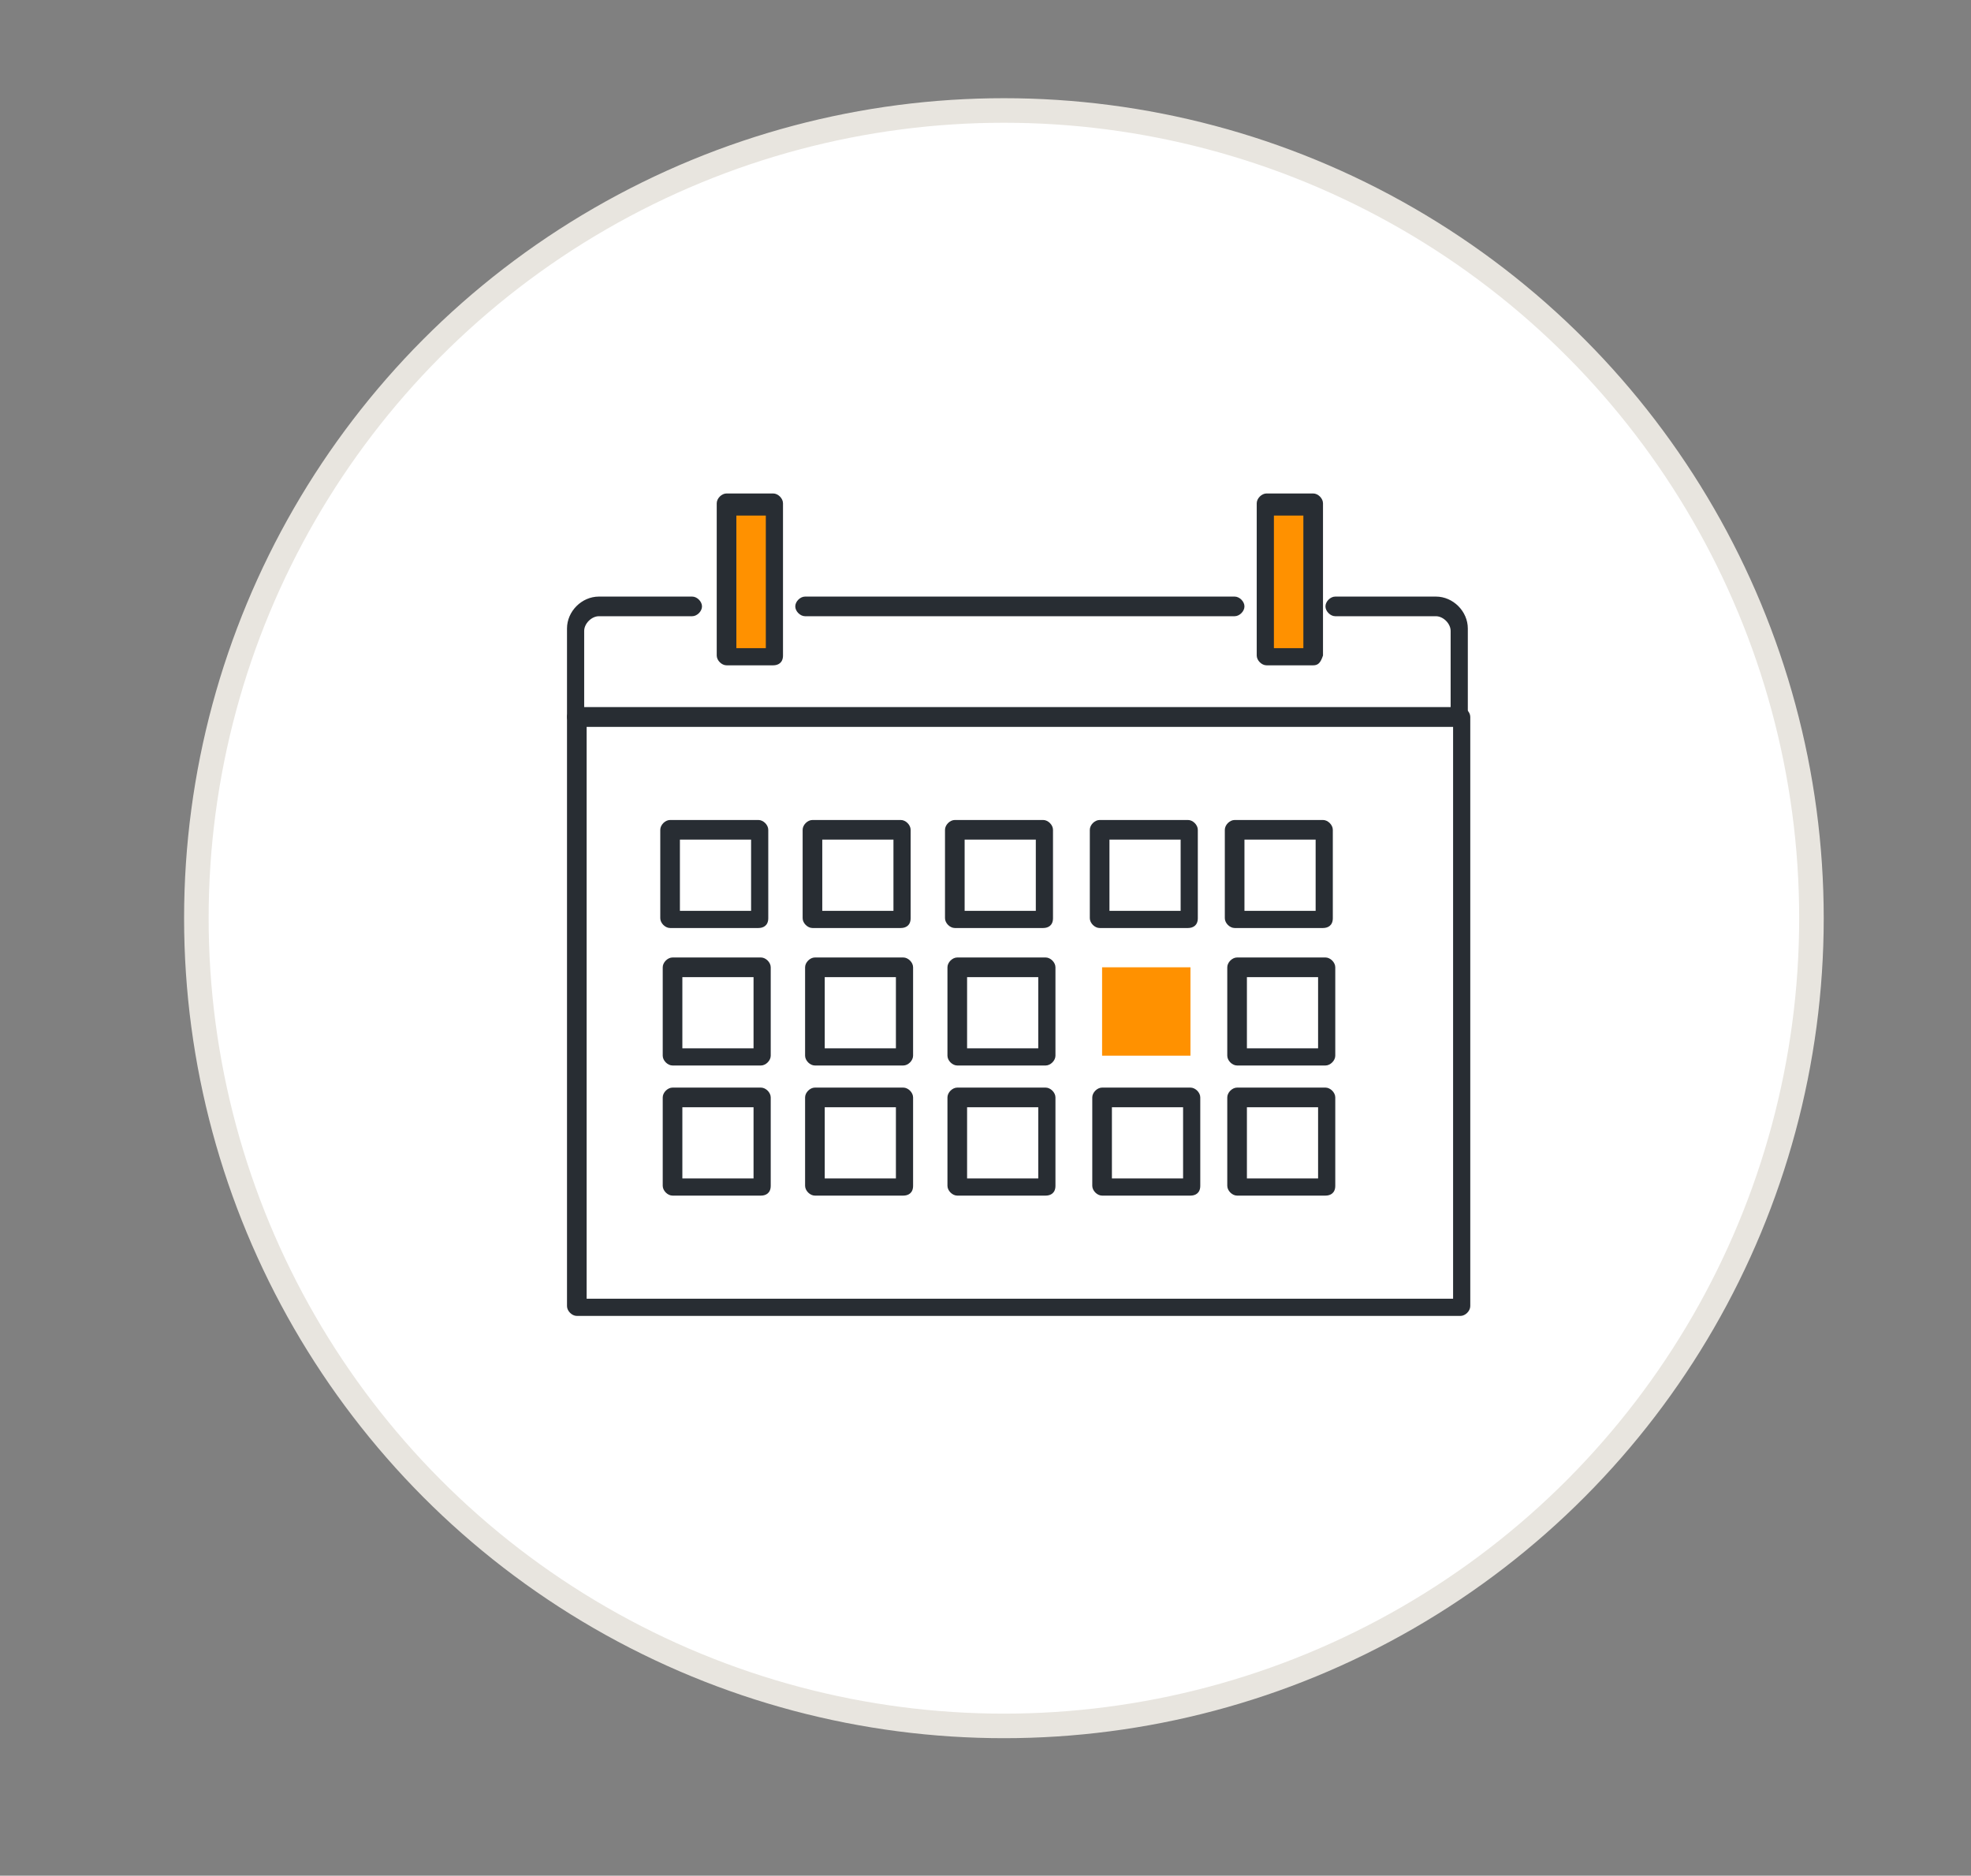 <?xml version="1.0" encoding="utf-8"?>
<!-- Generator: Adobe Illustrator 22.1.0, SVG Export Plug-In . SVG Version: 6.00 Build 0)  -->
<svg version="1.1" id="Layer_1" xmlns="http://www.w3.org/2000/svg" xmlns:xlink="http://www.w3.org/1999/xlink" x="0px" y="0px"
	 viewBox="0 0 80.3 76.4" style="enable-background:new 0 0 80.3 76.4;" xml:space="preserve">
<rect x="0" y="0" width="80.3" height="76.4" fill="#808080" stroke="none"/>
<style type="text/css">
	.st0{fill:#FFFFFF;stroke:#E8E5DF;stroke-miterlimit:10;}
	.st1{fill:#282D33;}
	.st2{fill:#FF9100;}
</style>
<circle class="st0" cx="40.9" cy="37.4" r="32.9"/>
<g>
	<g>
		<path class="st1" d="M47.8,48.5"/>
	</g>
	<g>
		<path class="st1" d="M48.3,48.2"/>
	</g>
	<g>
		<path class="st1" d="M59.5,29.6h-36c-0.2,0-0.4-0.2-0.4-0.4v-3.6c0-0.7,0.6-1.3,1.3-1.3h3.8c0.2,0,0.4,0.2,0.4,0.4
			s-0.2,0.4-0.4,0.4h-3.8c-0.3,0-0.6,0.3-0.6,0.6v3.2h35.3v-3.2c0-0.3-0.3-0.6-0.6-0.6h-4.1c-0.2,0-0.4-0.2-0.4-0.4s0.2-0.4,0.4-0.4
			h4.1c0.7,0,1.3,0.6,1.3,1.3v3.6C59.9,29.4,59.7,29.6,59.5,29.6z"/>
	</g>
	<g>
		<path class="st1" d="M50.3,25.1H32.8c-0.2,0-0.4-0.2-0.4-0.4s0.2-0.4,0.4-0.4h17.5c0.2,0,0.4,0.2,0.4,0.4S50.5,25.1,50.3,25.1z"/>
	</g>
	<g>
		<path class="st1" d="M59.5,53.6h-36c-0.2,0-0.4-0.2-0.4-0.4v-24c0-0.2,0.2-0.4,0.4-0.4h36c0.2,0,0.4,0.2,0.4,0.4v24
			C59.9,53.4,59.7,53.6,59.5,53.6z M23.9,52.9h35.3V29.6H23.9V52.9z"/>
	</g>
	<g>
		<polygon class="st2" points="31.5,26.8 29.6,26.8 29.6,20.6 31.5,20.6 31.5,24.7 		"/>
	</g>
	<g>
		<path class="st1" d="M31.5,27.1h-1.9c-0.2,0-0.4-0.2-0.4-0.4v-6.2c0-0.2,0.2-0.4,0.4-0.4h1.9c0.2,0,0.4,0.2,0.4,0.4v6.2
			C31.9,27,31.7,27.1,31.5,27.1z M30,26.4h1.2V21H30V26.4z"/>
	</g>
	<g>
		<polygon class="st2" points="53.5,26.8 51.5,26.8 51.5,20.6 53.5,20.6 53.5,24.7 		"/>
	</g>
	<g>
		<path class="st1" d="M53.5,27.1h-1.9c-0.2,0-0.4-0.2-0.4-0.4v-6.2c0-0.2,0.2-0.4,0.4-0.4h1.9c0.2,0,0.4,0.2,0.4,0.4v6.2
			C53.8,27,53.7,27.1,53.5,27.1z M51.9,26.4h1.2V21h-1.2V26.4z"/>
	</g>
	<g>
		<path class="st1" d="M30.9,37.8h-3.6c-0.2,0-0.4-0.2-0.4-0.4v-3.6c0-0.2,0.2-0.4,0.4-0.4h3.6c0.2,0,0.4,0.2,0.4,0.4v3.6
			C31.3,37.7,31.1,37.8,30.9,37.8z M27.7,37.1h2.9v-2.9h-2.9V37.1z"/>
	</g>
	<g>
		<path class="st1" d="M36.7,37.8h-3.6c-0.2,0-0.4-0.2-0.4-0.4v-3.6c0-0.2,0.2-0.4,0.4-0.4h3.6c0.2,0,0.4,0.2,0.4,0.4v3.6
			C37.1,37.7,36.9,37.8,36.7,37.8z M33.5,37.1h2.9v-2.9h-2.9V37.1z"/>
	</g>
	<g>
		<path class="st1" d="M42.5,37.8h-3.6c-0.2,0-0.4-0.2-0.4-0.4v-3.6c0-0.2,0.2-0.4,0.4-0.4h3.6c0.2,0,0.4,0.2,0.4,0.4v3.6
			C42.9,37.7,42.7,37.8,42.5,37.8z M39.3,37.1h2.9v-2.9h-2.9V37.1z"/>
	</g>
	<g>
		<path class="st1" d="M48.4,37.8h-3.6c-0.2,0-0.4-0.2-0.4-0.4v-3.6c0-0.2,0.2-0.4,0.4-0.4h3.6c0.2,0,0.4,0.2,0.4,0.4v3.6
			C48.8,37.7,48.6,37.8,48.4,37.8z M45.2,37.1h2.9v-2.9h-2.9V37.1z"/>
	</g>
	<g>
		<path class="st1" d="M53.9,37.8h-3.6c-0.2,0-0.4-0.2-0.4-0.4v-3.6c0-0.2,0.2-0.4,0.4-0.4h3.6c0.2,0,0.4,0.2,0.4,0.4v3.6
			C54.3,37.7,54.1,37.8,53.9,37.8z M50.7,37.1h2.9v-2.9h-2.9V37.1z"/>
	</g>
	<g>
		<path class="st1" d="M31,43.4h-3.6c-0.2,0-0.4-0.2-0.4-0.4v-3.6c0-0.2,0.2-0.4,0.4-0.4H31c0.2,0,0.4,0.2,0.4,0.4V43
			C31.4,43.2,31.2,43.4,31,43.4z M27.8,42.7h2.9v-2.9h-2.9V42.7z"/>
	</g>
	<g>
		<path class="st1" d="M36.8,43.4h-3.6c-0.2,0-0.4-0.2-0.4-0.4v-3.6c0-0.2,0.2-0.4,0.4-0.4h3.6c0.2,0,0.4,0.2,0.4,0.4V43
			C37.2,43.2,37,43.4,36.8,43.4z M33.6,42.7h2.9v-2.9h-2.9V42.7z"/>
	</g>
	<g>
		<path class="st1" d="M42.6,43.4H39c-0.2,0-0.4-0.2-0.4-0.4v-3.6c0-0.2,0.2-0.4,0.4-0.4h3.6c0.2,0,0.4,0.2,0.4,0.4V43
			C43,43.2,42.8,43.4,42.6,43.4z M39.4,42.7h2.9v-2.9h-2.9V42.7z"/>
	</g>
	<g>
		<rect x="44.9" y="39.4" class="st2" width="3.6" height="3.6"/>
	</g>
	<g>
		<path class="st1" d="M54,43.4h-3.6c-0.2,0-0.4-0.2-0.4-0.4v-3.6c0-0.2,0.2-0.4,0.4-0.4H54c0.2,0,0.4,0.2,0.4,0.4V43
			C54.4,43.2,54.2,43.4,54,43.4z M50.8,42.7h2.9v-2.9h-2.9V42.7z"/>
	</g>
	<g>
		<path class="st1" d="M31,48.7h-3.6c-0.2,0-0.4-0.2-0.4-0.4v-3.6c0-0.2,0.2-0.4,0.4-0.4H31c0.2,0,0.4,0.2,0.4,0.4v3.6
			C31.4,48.6,31.2,48.7,31,48.7z M27.8,48h2.9v-2.9h-2.9V48z"/>
	</g>
	<g>
		<path class="st1" d="M36.8,48.7h-3.6c-0.2,0-0.4-0.2-0.4-0.4v-3.6c0-0.2,0.2-0.4,0.4-0.4h3.6c0.2,0,0.4,0.2,0.4,0.4v3.6
			C37.2,48.6,37,48.7,36.8,48.7z M33.6,48h2.9v-2.9h-2.9V48z"/>
	</g>
	<g>
		<path class="st1" d="M42.6,48.7H39c-0.2,0-0.4-0.2-0.4-0.4v-3.6c0-0.2,0.2-0.4,0.4-0.4h3.6c0.2,0,0.4,0.2,0.4,0.4v3.6
			C43,48.6,42.8,48.7,42.6,48.7z M39.4,48h2.9v-2.9h-2.9V48z"/>
	</g>
	<g>
		<path class="st1" d="M48.5,48.7h-3.6c-0.2,0-0.4-0.2-0.4-0.4v-3.6c0-0.2,0.2-0.4,0.4-0.4h3.6c0.2,0,0.4,0.2,0.4,0.4v3.6
			C48.9,48.6,48.7,48.7,48.5,48.7z M45.3,48h2.9v-2.9h-2.9V48z"/>
	</g>
	<g>
		<path class="st1" d="M54,48.7h-3.6c-0.2,0-0.4-0.2-0.4-0.4v-3.6c0-0.2,0.2-0.4,0.4-0.4H54c0.2,0,0.4,0.2,0.4,0.4v3.6
			C54.4,48.6,54.2,48.7,54,48.7z M50.8,48h2.9v-2.9h-2.9V48z"/>
	</g>
</g>
</svg>
